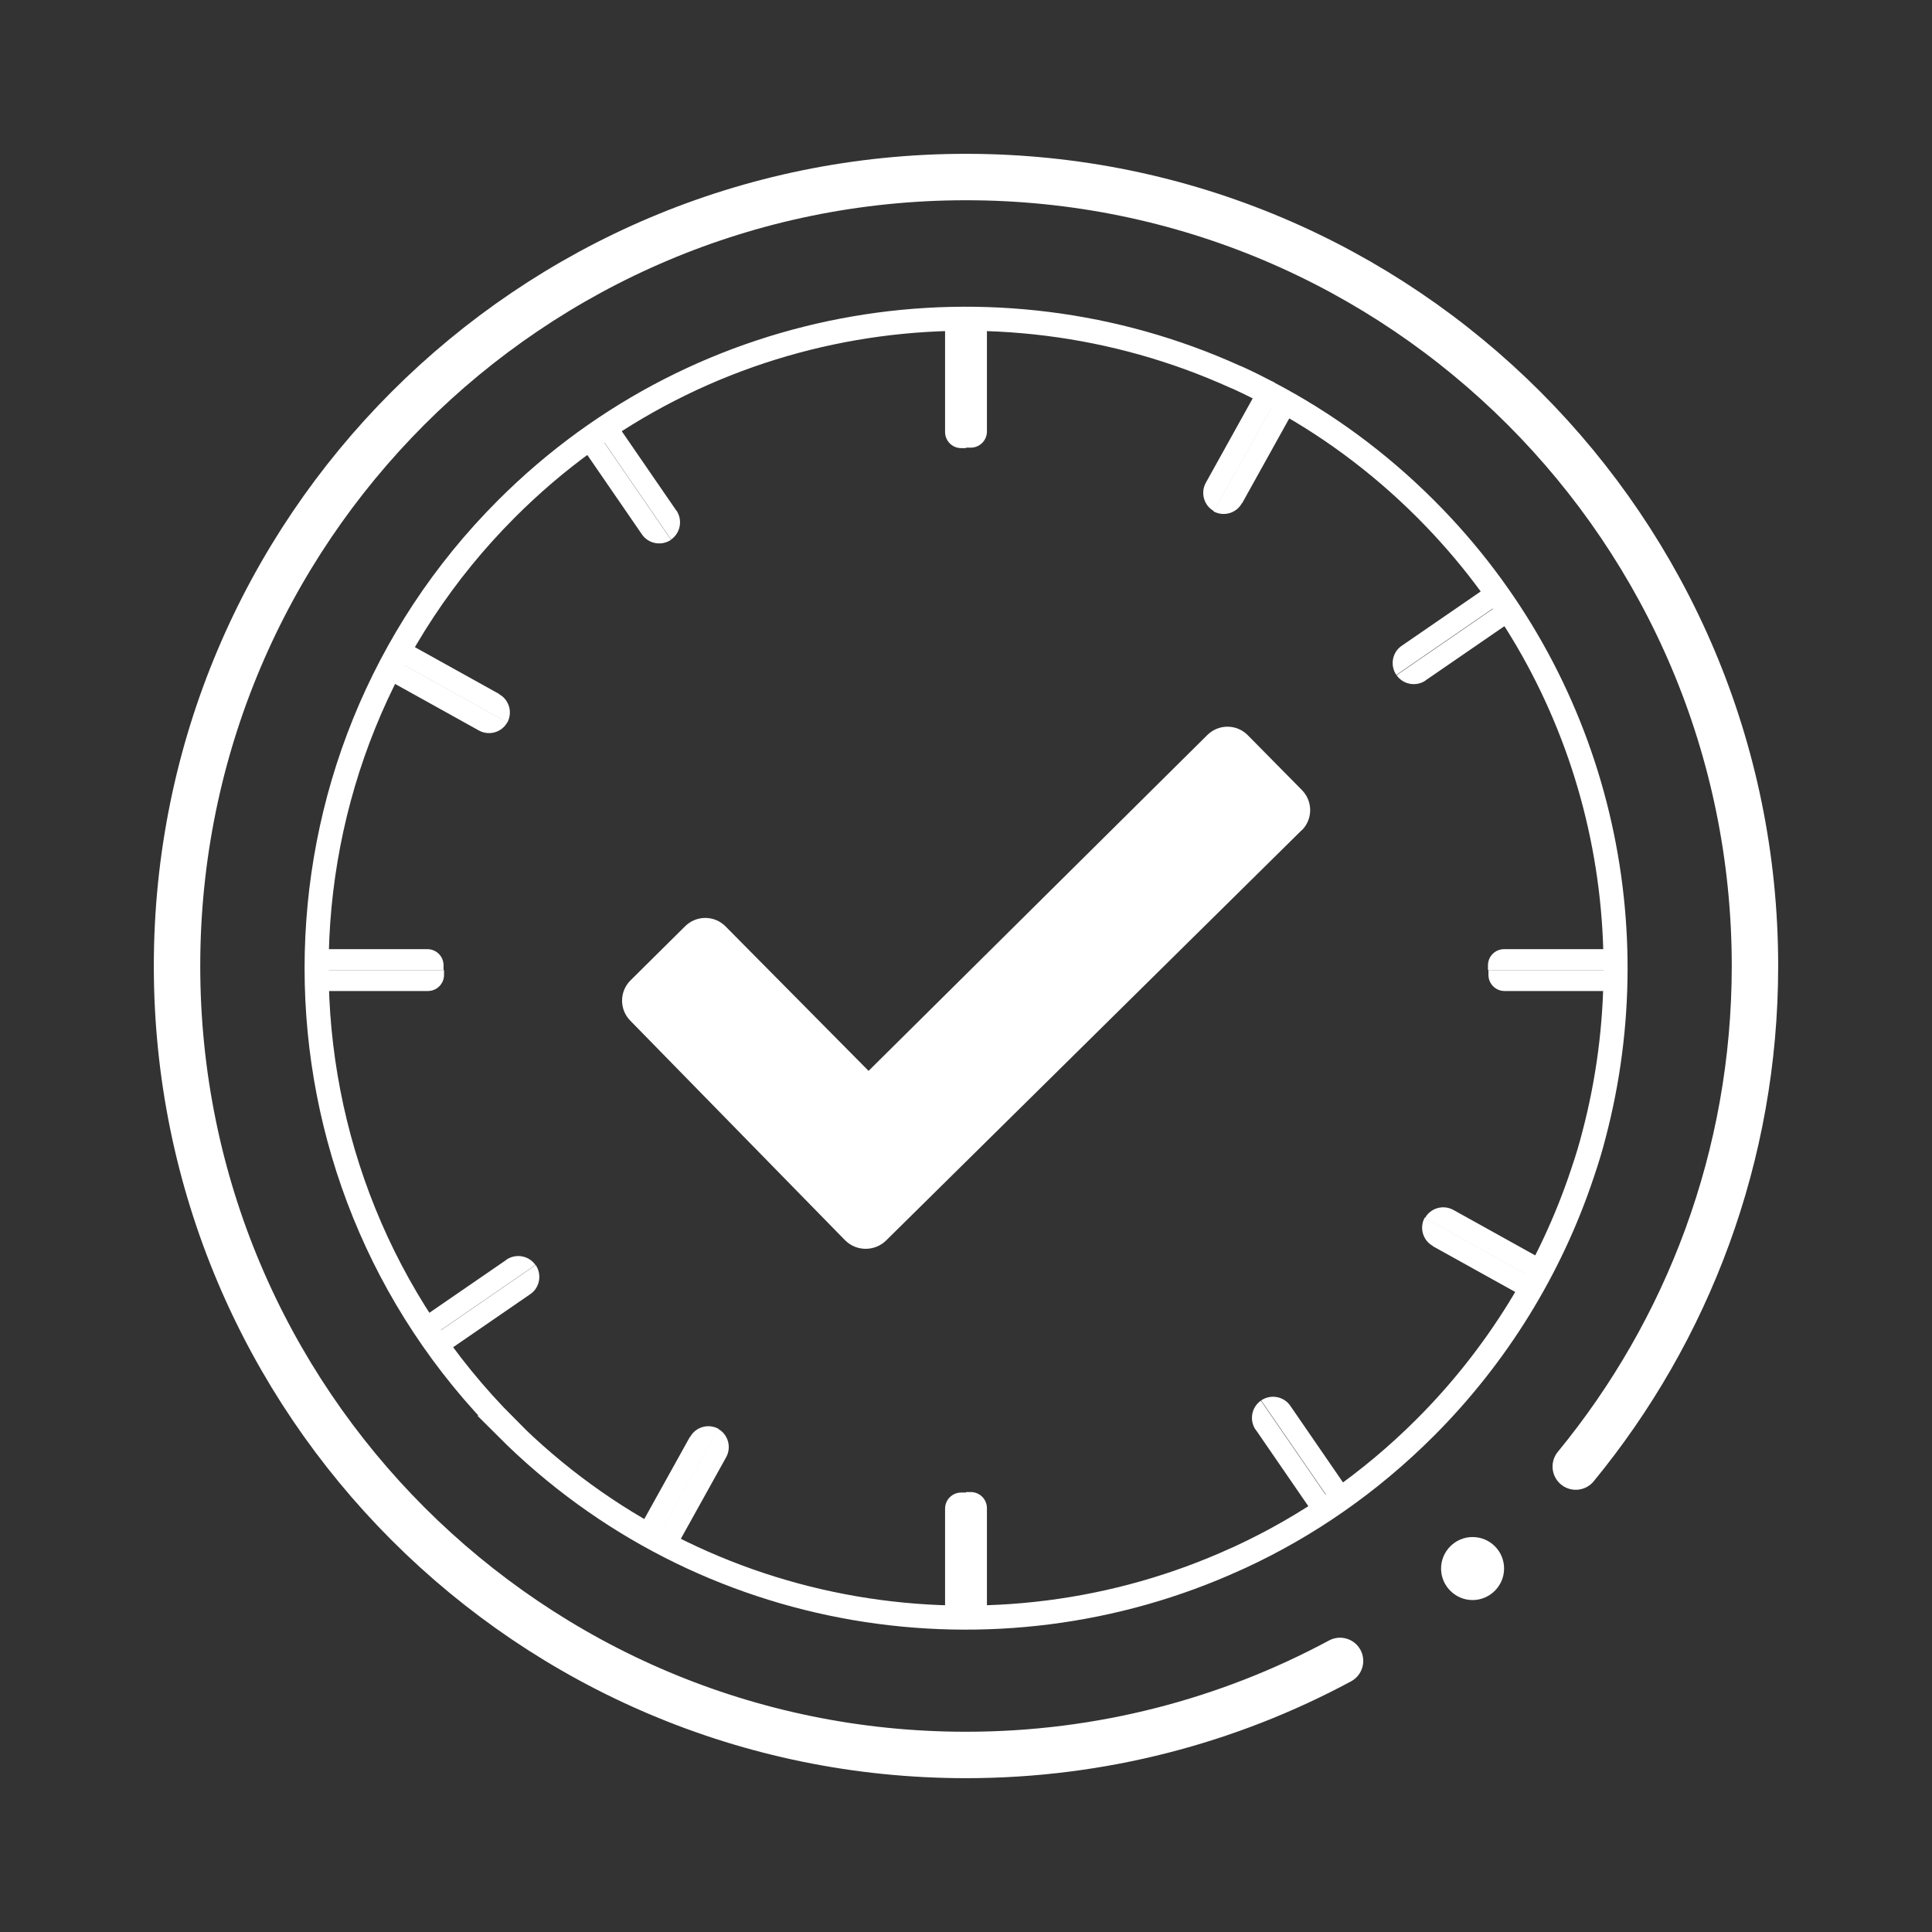 <?xml version="1.0" encoding="UTF-8"?><svg id="uuid-c76f14c9-f584-462b-ae8b-c811feebfd49" xmlns="http://www.w3.org/2000/svg" xmlns:xlink="http://www.w3.org/1999/xlink" viewBox="0 0 80.32 80.32"><rect x="0" y="0" width="80.32" height="80.32" fill="#333333" stroke="none"/><defs><style>.uuid-a50b7327-3341-41d6-a0a8-64d596376c74,.uuid-28bea8aa-42d6-474f-8418-ddc823b309c2,.uuid-64c462a6-5b0d-4c03-aef4-b167a322faeb{fill:none;}.uuid-a50b7327-3341-41d6-a0a8-64d596376c74,.uuid-f007105e-ff7f-4285-98f3-afd533c88e4f{stroke-width:0px;}.uuid-2286a33c-0c3e-4248-bf0a-cb60f248ef10{clip-path:url(#uuid-afb7723d-5a73-49e6-b02e-d70f89c0864e);}.uuid-4f1c0e7a-9d98-4523-9686-a22802c8764d{clip-path:url(#uuid-8085a44a-66cf-4e8a-b669-13d9d3fd096d);}.uuid-28bea8aa-42d6-474f-8418-ddc823b309c2{stroke-linecap:round;stroke-linejoin:round;stroke-width:1.93px;}.uuid-28bea8aa-42d6-474f-8418-ddc823b309c2,.uuid-64c462a6-5b0d-4c03-aef4-b167a322faeb{stroke:#fff;}.uuid-64c462a6-5b0d-4c03-aef4-b167a322faeb{stroke-miterlimit:10;}.uuid-f007105e-ff7f-4285-98f3-afd533c88e4f{fill:#fff;}</style><clipPath id="uuid-afb7723d-5a73-49e6-b02e-d70f89c0864e"><rect class="uuid-a50b7327-3341-41d6-a0a8-64d596376c74" width="80.32" height="80.32"/></clipPath><clipPath id="uuid-8085a44a-66cf-4e8a-b669-13d9d3fd096d"><rect class="uuid-a50b7327-3341-41d6-a0a8-64d596376c74" x="6.16" y="6.16" width="68" height="68"/></clipPath></defs><g id="uuid-81713f16-7286-4821-93df-d9cf9cdbe84d"><g class="uuid-2286a33c-0c3e-4248-bf0a-cb60f248ef10"><path class="uuid-64c462a6-5b0d-4c03-aef4-b167a322faeb" d="M21.06,59.35c-10.53-10.53-10.53-27.67,0-38.2,8.17-8.18,20.32-10,30.28-5.49.08.03.15.06.23.1.37.17.75.36,1.11.55.02,0,.04.02.05.03,2.35,1.23,4.56,2.84,6.53,4.81.02.02.05.04.07.07,6.99,7.03,9.3,16.98,6.94,25.95-.13.51-.28,1.01-.45,1.51-.01.03-.02.06-.03.09-1.32,3.97-3.56,7.6-6.54,10.58-2.3,2.3-4.91,4.1-7.7,5.39-.06.03-.12.05-.18.08-9.96,4.54-22.14,2.72-30.32-5.47Z"/><path class="uuid-f007105e-ff7f-4285-98f3-afd533c88e4f" d="M61.87,40.33h5.3v.87h-4.62c-.37,0-.67-.3-.67-.67v-.2h0Z"/><path class="uuid-f007105e-ff7f-4285-98f3-afd533c88e4f" d="M59.57,51.81l3.87,2.15.42-.76-4.63-2.58c-.23.42-.08.95.34,1.18Z"/><path class="uuid-f007105e-ff7f-4285-98f3-afd533c88e4f" d="M64.29,52.45l-3.87-2.15c-.42-.23-.95-.08-1.18.34l4.63,2.58.42-.76Z"/><path class="uuid-f007105e-ff7f-4285-98f3-afd533c88e4f" d="M52.2,59.43l2.51,3.65.71-.49-3-4.36c-.39.27-.49.81-.22,1.21Z"/><path class="uuid-f007105e-ff7f-4285-98f3-afd533c88e4f" d="M56.15,62.09l-2.51-3.65c-.27-.39-.81-.49-1.21-.22l3,4.36.71-.49Z"/><path class="uuid-f007105e-ff7f-4285-98f3-afd533c88e4f" d="M62.54,39.46h4.62v.87h-5.3v-.2c0-.37.3-.67.67-.67Z"/><path class="uuid-f007105e-ff7f-4285-98f3-afd533c88e4f" d="M59.26,28.29l3.65-2.51-.49-.71-4.36,3c.27.39.81.49,1.21.22Z"/><path class="uuid-f007105e-ff7f-4285-98f3-afd533c88e4f" d="M61.92,24.34l-3.65,2.51c-.39.27-.49.81-.22,1.21l4.36-3-.49-.71Z"/><path class="uuid-f007105e-ff7f-4285-98f3-afd533c88e4f" d="M38.62,64.25h4.62v.87h-5.3v-.2c0-.37.3-.67.67-.67Z" transform="translate(105.28 24.09) rotate(90)"/><path class="uuid-f007105e-ff7f-4285-98f3-afd533c88e4f" d="M37.95,15.54h5.3v.87h-4.62c-.37,0-.67-.3-.67-.67v-.2h0Z" transform="translate(24.62 56.57) rotate(-90)"/><path class="uuid-f007105e-ff7f-4285-98f3-afd533c88e4f" d="M51.64,20.92l2.15-3.87-.76-.42-2.58,4.63c.42.23.95.08,1.18-.34Z"/><path class="uuid-f007105e-ff7f-4285-98f3-afd533c88e4f" d="M52.28,16.2l-2.15,3.87c-.23.42-.08.95.34,1.18l2.58-4.63-.76-.42Z"/><path class="uuid-f007105e-ff7f-4285-98f3-afd533c88e4f" d="M13.16,39.46h5.3v.87h-4.62c-.37,0-.67-.3-.67-.67v-.2h0Z" transform="translate(31.61 79.79) rotate(180)"/><path class="uuid-f007105e-ff7f-4285-98f3-afd533c88e4f" d="M37.75,15.54h4.62v.87h-5.3v-.2c0-.37.3-.67.67-.67Z" transform="translate(23.75 55.7) rotate(-90)"/><path class="uuid-f007105e-ff7f-4285-98f3-afd533c88e4f" d="M20.75,28.85l-3.87-2.15-.42.76,4.63,2.58c.23-.42.08-.95-.34-1.18Z"/><path class="uuid-f007105e-ff7f-4285-98f3-afd533c88e4f" d="M16.04,28.22l3.87,2.15c.42.23.95.08,1.18-.34l-4.63-2.58-.42.76Z"/><path class="uuid-f007105e-ff7f-4285-98f3-afd533c88e4f" d="M28.12,21.23l-2.51-3.65-.71.49,3,4.36c.39-.27.49-.81.22-1.21Z"/><path class="uuid-f007105e-ff7f-4285-98f3-afd533c88e4f" d="M24.18,18.57l2.51,3.65c.27.39.81.49,1.21.22l-3-4.36-.71.49Z"/><path class="uuid-f007105e-ff7f-4285-98f3-afd533c88e4f" d="M37.08,64.25h5.3v.87h-4.62c-.37,0-.67-.3-.67-.67v-.2h0Z" transform="translate(104.41 24.96) rotate(90)"/><path class="uuid-f007105e-ff7f-4285-98f3-afd533c88e4f" d="M13.83,40.33h4.62v.87h-5.3v-.2c0-.37.3-.67.67-.67Z" transform="translate(31.61 81.53) rotate(-180)"/><path class="uuid-f007105e-ff7f-4285-98f3-afd533c88e4f" d="M28.68,59.74l-2.15,3.87.76.42,2.58-4.63c-.42-.23-.95-.08-1.18.34Z"/><path class="uuid-f007105e-ff7f-4285-98f3-afd533c88e4f" d="M28.04,64.45l2.15-3.87c.23-.42.08-.95-.34-1.18l-2.58,4.63.76.42Z"/><path class="uuid-f007105e-ff7f-4285-98f3-afd533c88e4f" d="M21.06,52.37l-3.65,2.51.49.71,4.36-3c-.27-.39-.81-.49-1.21-.22Z"/><path class="uuid-f007105e-ff7f-4285-98f3-afd533c88e4f" d="M18.4,56.31l3.65-2.51c.39-.27.49-.81.22-1.21l-4.36,3,.49.71Z"/><g class="uuid-4f1c0e7a-9d98-4523-9686-a22802c8764d"><path class="uuid-28bea8aa-42d6-474f-8418-ddc823b309c2" d="M65.51,60.97c4.65-5.66,7.45-12.91,7.45-20.81,0-18.11-14.68-32.8-32.8-32.8S7.36,22.05,7.36,40.16s14.68,32.8,32.8,32.8c5.62,0,10.92-1.42,15.55-3.91"/><path class="uuid-f007105e-ff7f-4285-98f3-afd533c88e4f" d="M62.53,65.21c0-.73-.59-1.31-1.31-1.31s-1.31.59-1.31,1.31.59,1.31,1.31,1.31,1.31-.59,1.31-1.31"/><path class="uuid-f007105e-ff7f-4285-98f3-afd533c88e4f" d="M54.12,34.51l-17.29,17.07c-.47.45-1.21.45-1.68,0l-8.94-9.14c-.46-.46-.47-1.21,0-1.68,0,0,0,0,0,0l2.27-2.25c.46-.46,1.21-.47,1.68,0h0s5.95,6.01,5.95,6.01l14.08-13.96c.46-.46,1.21-.47,1.68,0h0s2.25,2.28,2.25,2.28c.46.46.47,1.21,0,1.68h0"/></g></g></g></svg>